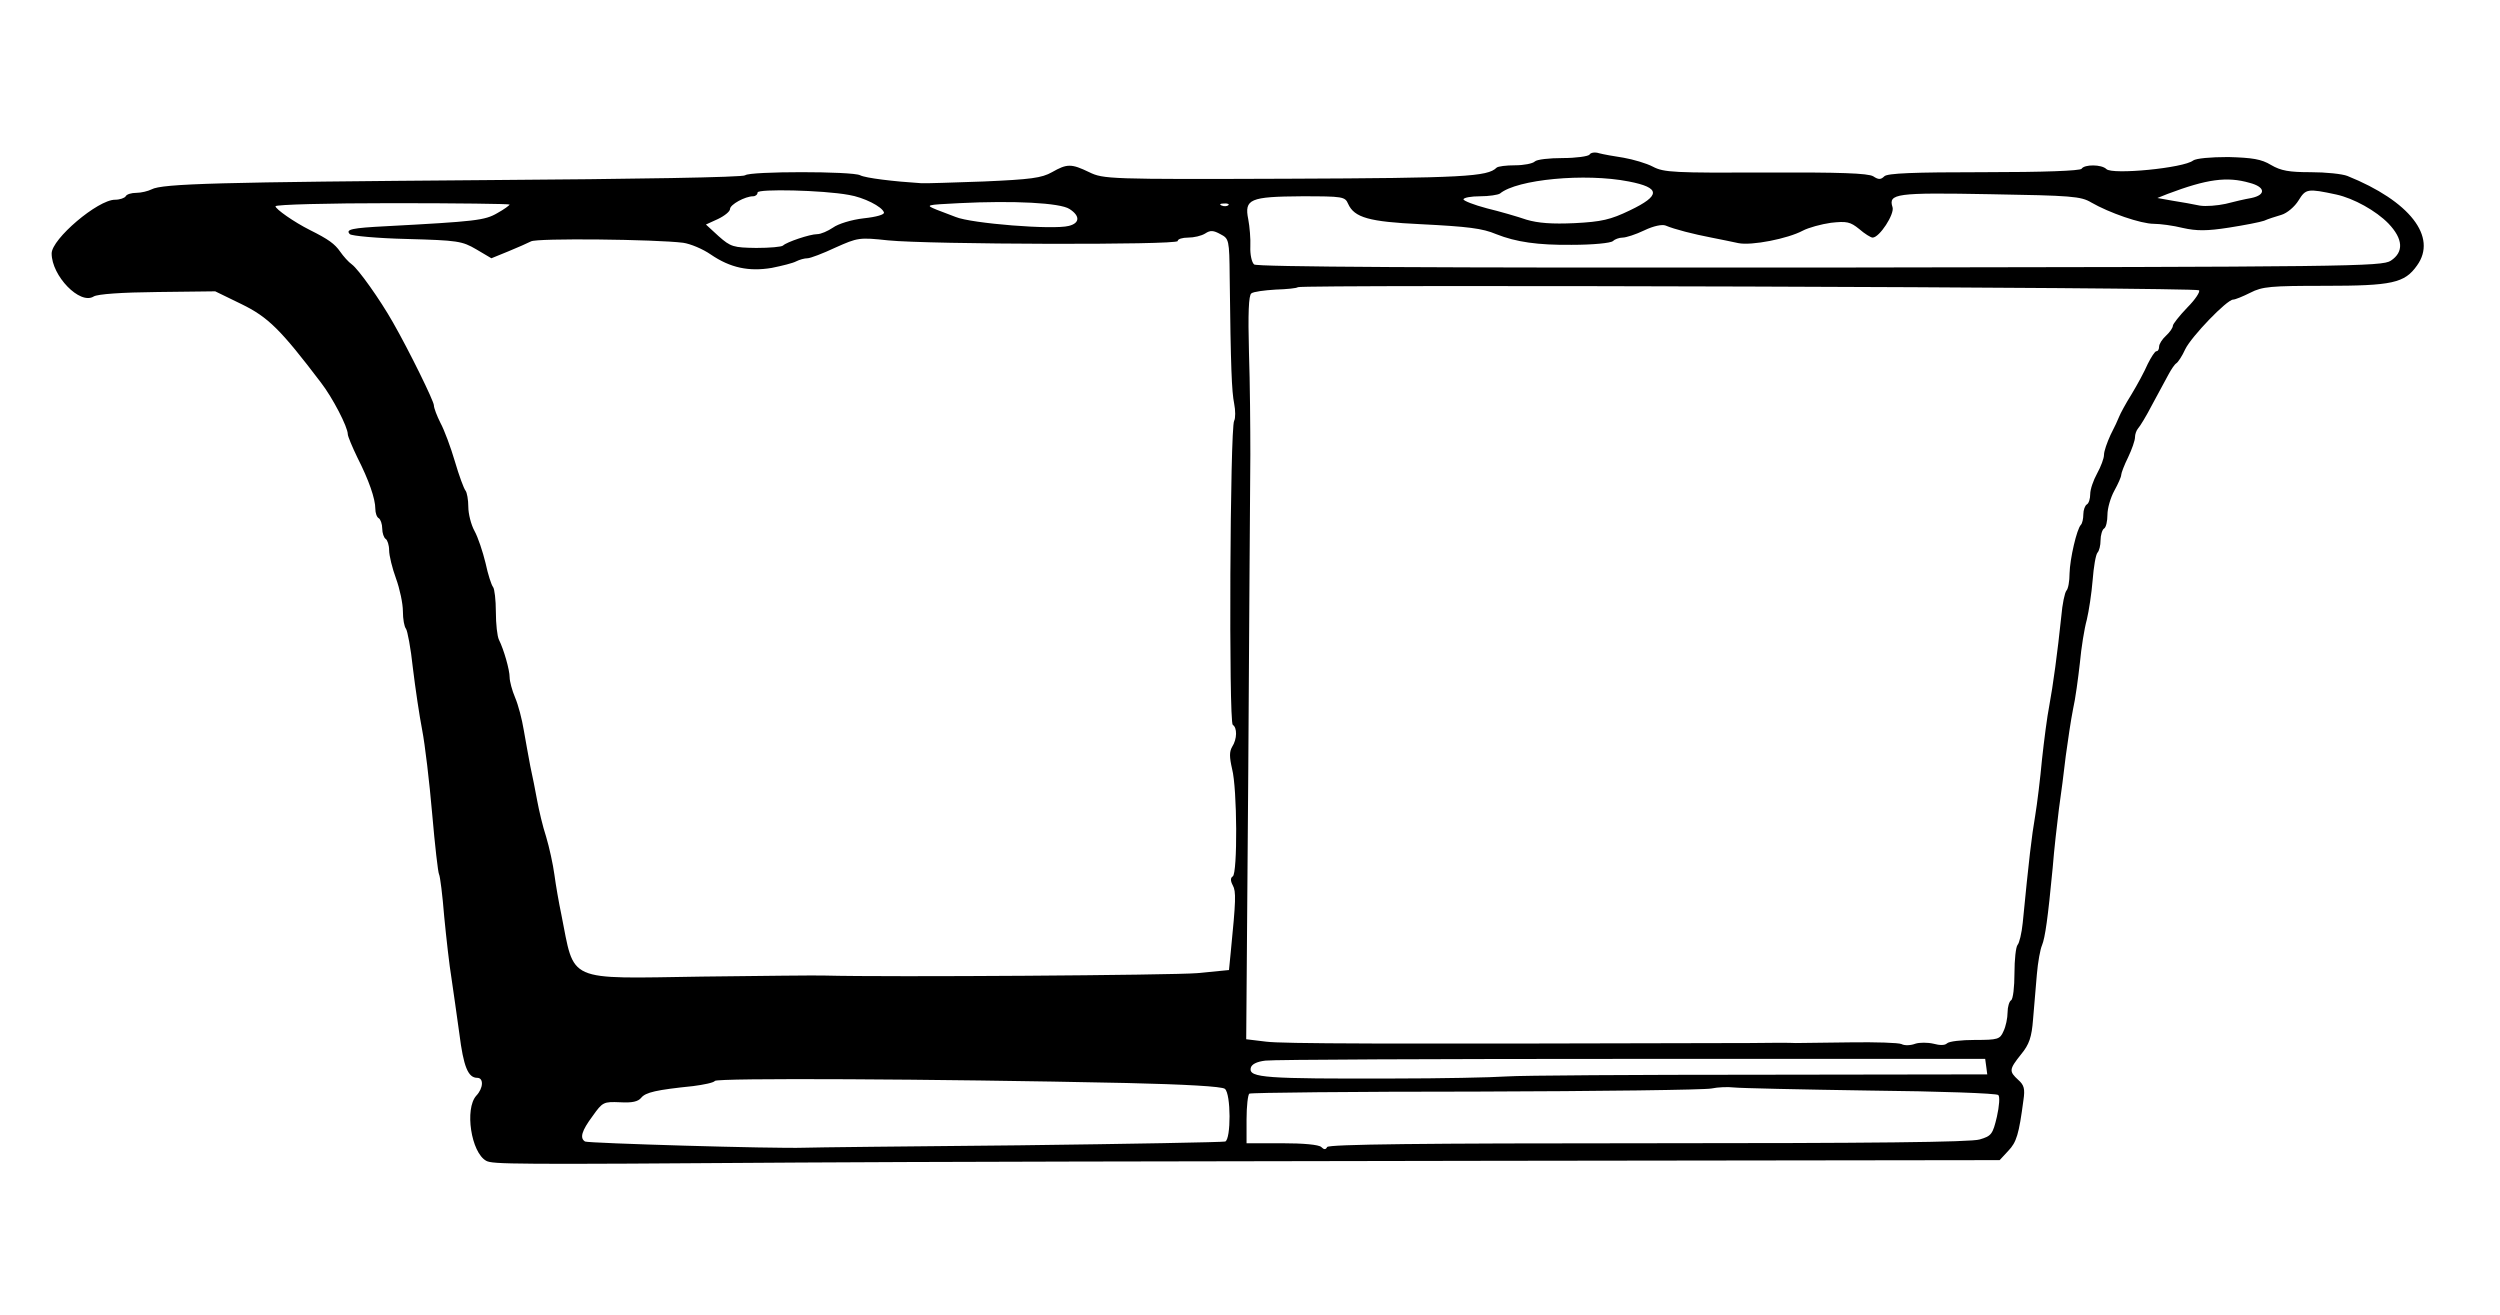 <?xml version="1.0" standalone="no"?>
<!DOCTYPE svg PUBLIC "-//W3C//DTD SVG 20010904//EN"
 "http://www.w3.org/TR/2001/REC-SVG-20010904/DTD/svg10.dtd">
<svg version="1.0" xmlns="http://www.w3.org/2000/svg"
 width="726pt" height="382pt" viewBox="0 0 726 382"
 preserveAspectRatio="xMidYMid meet">
<g transform="translate(0,382) scale(0.1,-0.1)"
fill="#000000" stroke="none">
<path d="M4616 3371 c-4 -5 -39 -10 -78 -10 -39 0 -75 -4 -81 -10 -6 -6 -32
-11 -57 -11 -26 0 -50 -3 -54 -7 -26 -26 -95 -30 -607 -32 -519 -2 -535 -1
-576 19 -52 25 -64 25 -108 0 -30 -17 -62 -21 -198 -27 -89 -3 -171 -6 -182
-5 -80 5 -162 15 -177 23 -22 12 -321 12 -334 0 -5 -6 -320 -11 -749 -14 -776
-6 -944 -10 -975 -27 -10 -5 -30 -10 -44 -10 -14 0 -28 -4 -31 -10 -3 -5 -17
-10 -31 -10 -50 0 -184 -114 -184 -156 0 -65 82 -150 122 -125 11 7 82 12 185
13 l168 2 76 -37 c78 -38 114 -74 231 -228 34 -44 78 -129 78 -150 0 -6 13
-37 28 -68 33 -65 52 -119 52 -149 0 -11 4 -24 10 -27 5 -3 10 -17 10 -30 0
-13 5 -27 10 -30 5 -3 10 -18 10 -33 0 -15 9 -52 20 -82 11 -30 20 -73 20 -95
0 -23 4 -45 9 -51 4 -5 14 -56 20 -114 7 -58 19 -139 27 -180 8 -41 21 -150
29 -243 8 -92 17 -171 20 -176 3 -5 10 -60 15 -123 6 -62 15 -142 21 -178 5
-36 16 -109 23 -162 12 -95 25 -128 52 -128 19 0 18 -30 -3 -52 -34 -38 -15
-165 29 -189 19 -10 70 -11 908 -5 283 2 1184 4 2001 5 l1486 2 25 27 c24 25
31 48 44 147 5 33 2 44 -15 59 -27 25 -27 30 8 74 24 29 31 50 35 102 3 36 8
94 11 130 3 36 10 74 15 85 9 22 17 78 31 225 4 52 13 129 18 170 6 41 15 111
20 155 6 44 15 105 21 135 7 30 15 91 20 135 4 44 13 100 20 125 6 25 14 77
17 115 3 39 9 74 14 80 5 5 9 21 9 36 0 15 5 31 10 34 6 3 10 22 10 40 0 19 9
50 20 70 11 20 20 40 20 46 0 5 9 29 20 51 11 23 20 49 20 58 0 9 4 20 9 26 5
5 24 36 41 69 18 33 39 72 47 87 8 15 18 30 23 33 5 3 17 21 26 41 18 37 121
144 139 144 6 0 28 9 50 20 35 18 59 20 216 20 196 0 232 8 268 59 60 83 -21
187 -202 260 -15 6 -63 11 -107 11 -62 0 -86 4 -115 21 -28 17 -54 21 -124 23
-53 0 -93 -4 -102 -10 -27 -22 -235 -42 -252 -25 -14 14 -64 14 -72 1 -4 -6
-109 -10 -284 -10 -205 0 -280 -3 -289 -12 -10 -10 -17 -10 -32 0 -15 9 -96
12 -313 11 -264 -1 -295 0 -327 17 -19 10 -57 21 -85 26 -27 4 -60 10 -71 13
-12 4 -25 2 -28 -4z m114 -78 c93 -18 93 -41 3 -84 -56 -27 -82 -33 -160 -37
-66 -3 -106 0 -140 10 -26 9 -78 24 -115 33 -38 10 -68 22 -68 26 0 5 22 9 48
9 26 0 52 4 58 8 49 41 247 60 374 35z m1803 -4 c46 -12 48 -35 5 -44 -18 -3
-52 -11 -75 -17 -23 -5 -57 -8 -75 -5 -18 4 -53 10 -78 14 l-45 8 30 12 c114
43 172 51 238 32z m-4068 -35 c43 -7 97 -34 102 -51 2 -6 -21 -13 -59 -17 -35
-4 -74 -16 -89 -27 -15 -10 -35 -19 -46 -19 -21 0 -89 -23 -99 -33 -4 -4 -39
-7 -78 -7 -66 1 -74 3 -109 34 l-37 34 35 16 c19 9 35 22 35 29 0 13 44 37 67
37 7 0 13 5 13 11 0 11 189 7 265 -7z m4320 1 c50 -11 115 -47 151 -84 43 -45
45 -83 7 -108 -26 -17 -115 -18 -1657 -20 -1146 -1 -1635 2 -1644 9 -7 6 -12
29 -11 52 1 23 -2 58 -6 79 -12 59 5 66 155 67 120 0 126 -1 135 -22 18 -40
61 -52 210 -59 138 -7 180 -12 220 -29 58 -23 121 -32 219 -31 61 0 114 5 120
11 5 5 18 10 28 10 10 0 38 9 63 21 27 13 52 18 62 14 26 -11 81 -25 133 -35
25 -5 60 -12 78 -16 39 -8 144 13 187 36 17 9 54 19 82 23 46 5 56 3 82 -18
16 -14 34 -25 39 -25 20 0 64 68 58 88 -13 40 9 43 283 38 237 -4 264 -6 294
-24 52 -30 144 -62 182 -62 18 0 56 -5 84 -12 40 -9 70 -9 134 1 45 7 91 16
102 20 11 5 33 12 50 17 17 5 39 24 50 42 21 34 26 35 110 17z m-3679 -42 c31
-20 30 -41 -2 -49 -45 -12 -284 7 -329 26 -11 4 -36 14 -55 21 -34 14 -32 14
65 19 159 8 294 1 321 -17z m-1626 13 c0 -2 -16 -14 -36 -25 -36 -21 -62 -24
-324 -38 -97 -5 -118 -9 -104 -23 5 -5 80 -12 166 -14 147 -4 160 -6 201 -30
l44 -26 49 20 c27 11 56 24 66 29 16 10 363 6 442 -4 21 -3 57 -18 80 -34 57
-39 111 -50 177 -39 30 6 62 14 71 19 10 5 24 9 33 9 8 0 45 14 81 31 65 29
69 30 153 21 119 -12 841 -14 841 -2 0 6 14 10 30 10 17 0 39 5 50 12 15 10
24 9 44 -2 25 -13 26 -16 27 -124 3 -265 6 -333 13 -368 4 -20 4 -43 0 -50
-12 -19 -16 -876 -4 -883 13 -8 13 -41 -2 -64 -8 -14 -8 -29 0 -64 15 -57 16
-303 2 -312 -7 -4 -7 -13 0 -26 10 -18 9 -44 -6 -195 l-5 -51 -92 -9 c-72 -6
-896 -12 -1082 -7 -22 1 -182 -1 -355 -3 -401 -6 -370 -19 -410 181 -7 33 -16
85 -20 115 -4 30 -15 80 -24 110 -10 30 -21 78 -26 105 -5 28 -14 73 -20 100
-5 28 -14 75 -19 105 -5 31 -16 73 -25 94 -9 21 -16 48 -16 59 0 22 -17 81
-31 109 -5 10 -9 46 -9 81 0 35 -4 67 -8 72 -5 6 -15 37 -22 70 -8 33 -22 75
-32 93 -10 18 -18 50 -18 70 0 21 -4 42 -8 47 -5 6 -19 44 -31 85 -12 41 -31
92 -42 112 -10 20 -19 43 -19 51 0 12 -71 157 -119 241 -38 67 -100 154 -119
168 -10 7 -25 24 -34 37 -16 23 -34 36 -88 63 -46 23 -100 61 -100 69 0 5 153
9 340 9 187 0 340 -2 340 -4z m2087 -2 c-3 -3 -12 -4 -19 -1 -8 3 -5 6 6 6 11
1 17 -2 13 -5z m2819 -247 c4 -4 -11 -27 -34 -50 -23 -24 -42 -48 -42 -53 0
-6 -9 -19 -20 -29 -11 -10 -20 -24 -20 -32 0 -7 -3 -13 -8 -13 -4 0 -15 -17
-25 -37 -9 -21 -30 -60 -47 -88 -17 -27 -33 -57 -36 -65 -3 -8 -14 -32 -25
-53 -10 -22 -19 -47 -19 -58 0 -10 -9 -34 -20 -54 -11 -20 -20 -46 -20 -60 0
-13 -4 -27 -10 -30 -5 -3 -10 -16 -10 -29 0 -12 -3 -26 -7 -30 -12 -12 -32
-99 -33 -141 0 -23 -4 -45 -9 -50 -5 -6 -12 -39 -15 -75 -11 -105 -24 -201
-35 -260 -6 -30 -15 -100 -21 -155 -5 -55 -14 -129 -20 -165 -10 -58 -18 -126
-36 -310 -3 -30 -10 -59 -15 -64 -5 -6 -9 -43 -9 -82 0 -40 -4 -76 -10 -79 -5
-3 -10 -19 -10 -35 0 -16 -5 -41 -12 -55 -10 -23 -16 -25 -83 -25 -39 0 -75
-4 -81 -10 -6 -6 -21 -6 -39 -1 -17 4 -41 4 -53 0 -13 -5 -31 -6 -40 -1 -9 4
-75 6 -147 5 -71 -1 -143 -2 -160 -2 -16 1 -77 1 -135 0 -1090 -3 -1354 -2
-1403 4 l-58 7 6 781 c3 430 5 843 6 917 0 74 -1 208 -4 297 -3 112 -1 166 7
171 6 5 38 9 70 11 33 1 62 4 65 7 8 8 2609 0 2617 -9z m-618 -2254 l3 -23
-658 -1 c-362 0 -694 -2 -738 -5 -44 -3 -192 -6 -330 -6 -370 -1 -418 2 -413
30 2 11 17 19 43 22 22 3 501 5 1065 5 l1025 0 3 -22z m-2498 -48 c172 -4 279
-10 287 -17 18 -14 18 -147 1 -153 -7 -2 -276 -7 -598 -11 -322 -3 -603 -6
-625 -7 -87 -3 -627 13 -636 18 -16 10 -10 31 22 74 29 41 32 42 80 40 35 -2
52 2 61 13 13 16 44 23 151 34 31 4 60 10 63 15 5 9 630 6 1194 -6z m2160 -22
c201 -2 369 -8 373 -13 5 -4 3 -32 -4 -63 -12 -51 -16 -56 -50 -66 -25 -8
-319 -11 -962 -11 -656 0 -928 -3 -933 -11 -4 -8 -9 -8 -17 0 -7 7 -53 11
-114 11 l-103 0 0 69 c0 39 4 72 8 75 5 3 301 6 658 6 358 1 665 5 684 9 19 4
48 5 65 3 16 -2 194 -6 395 -9z"/>
</g>
</svg>
